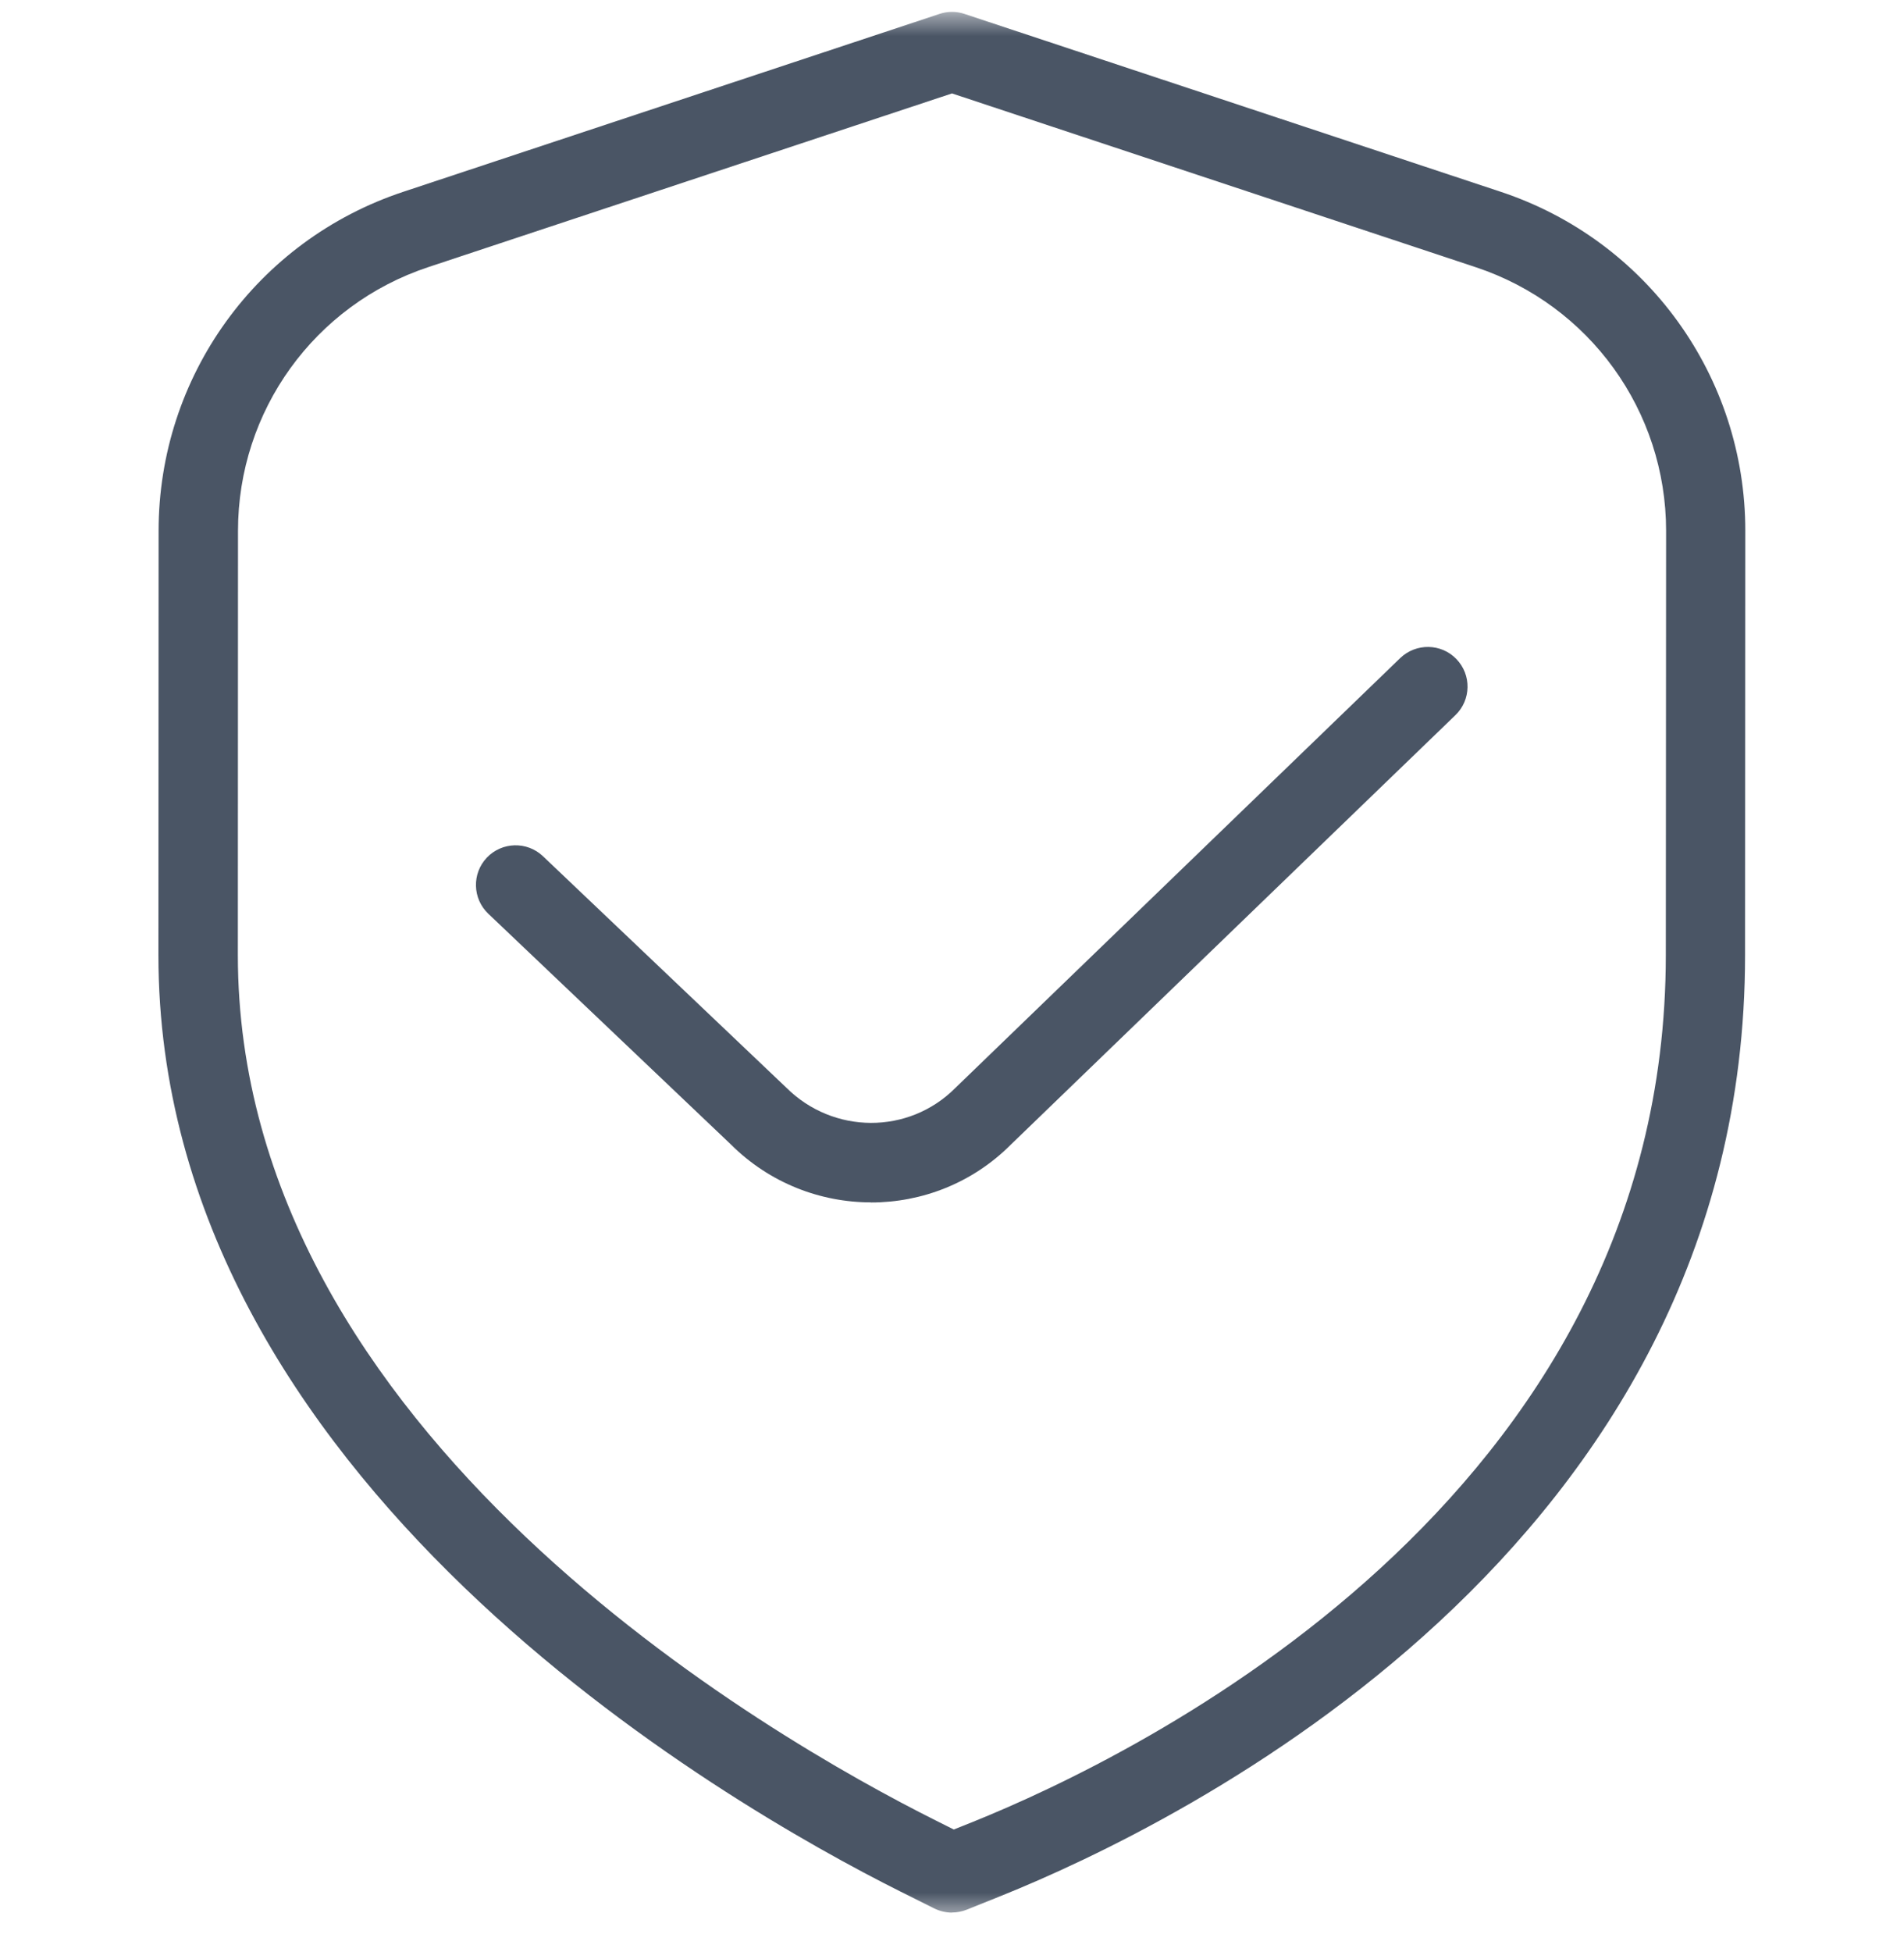 <?xml version="1.0" encoding="UTF-8"?> <svg xmlns="http://www.w3.org/2000/svg" viewBox="0 0 40.00 41.00" data-guides="{&quot;vertical&quot;:[],&quot;horizontal&quot;:[]}"><mask x="0" y="0.25" width="40" height="40" data-from-defs="true" maskUnits="userSpaceOnUse" maskContentUnits="userSpaceOnUse" id="tSvg13675ab0264"><path color="rgb(51, 51, 51)" fill="white" width="40" height="40" id="tSvgb0f14a9429" title="Rectangle 5" fill-opacity="1" stroke="none" stroke-opacity="1" d="M0 0.25H40V40.25H0Z"></path></mask><path fill="#4a5565" stroke="none" fill-opacity="1" stroke-width="1" stroke-opacity="1" color="rgb(51, 51, 51)" id="tSvg162d036c4ce" title="Path 4" d="M20 40.165C19.872 40.165 19.745 40.135 19.627 40.077C19.39 39.959 19.154 39.841 18.918 39.723C15.261 37.893 3.328 31.072 3.328 20.057C3.329 17.087 3.33 14.117 3.332 11.147C3.332 7.908 5.396 5.047 8.472 4.028C12.227 2.783 15.983 1.537 19.738 0.292C19.908 0.235 20.093 0.235 20.262 0.292C24.017 1.537 27.771 2.782 31.526 4.027C34.602 5.047 36.666 7.908 36.666 11.145C36.665 14.115 36.663 17.085 36.661 20.055C36.661 32.552 24.708 38.333 21.045 39.808C20.8 39.907 20.555 40.005 20.31 40.103C20.21 40.143 20.103 40.163 19.998 40.163C19.999 40.164 19.999 40.164 20 40.165ZM20 1.962C16.332 3.178 12.664 4.394 8.996 5.61C6.605 6.403 5 8.628 5 11.147C4.999 14.117 4.998 17.087 4.997 20.057C4.997 30.115 16.223 36.513 19.665 38.233C19.789 38.295 19.914 38.358 20.038 38.42C20.167 38.368 20.296 38.317 20.425 38.265C23.843 36.89 34.996 31.512 34.996 20.058C34.998 17.088 35 14.118 35.002 11.148C35.002 8.63 33.395 6.405 31.005 5.612C27.337 4.395 23.668 3.178 20 1.962Z" mask="url(#tSvg13675ab0264)"></path><path fill="#4a5565" stroke="none" fill-opacity="1" stroke-width="1" stroke-opacity="1" color="rgb(51, 51, 51)" id="tSvg13ed1aebfff" title="Path 5" d="M18.301 25.25C17.233 25.25 16.165 24.843 15.351 24.03C13.654 22.416 11.956 20.802 10.258 19.188C9.925 18.872 9.911 18.343 10.228 18.01C10.545 17.678 11.071 17.663 11.406 17.98C13.109 19.599 14.812 21.218 16.515 22.837C17.505 23.825 19.09 23.827 20.065 22.852C23.183 19.841 26.3 16.829 29.418 13.818C29.751 13.5 30.28 13.51 30.596 13.84C30.916 14.17 30.908 14.698 30.576 15.018C27.461 18.026 24.346 21.034 21.231 24.042C20.426 24.847 19.363 25.252 18.3 25.252C18.3 25.251 18.301 25.251 18.301 25.25Z" mask="url(#tSvg13675ab0264)"></path><defs></defs></svg> 